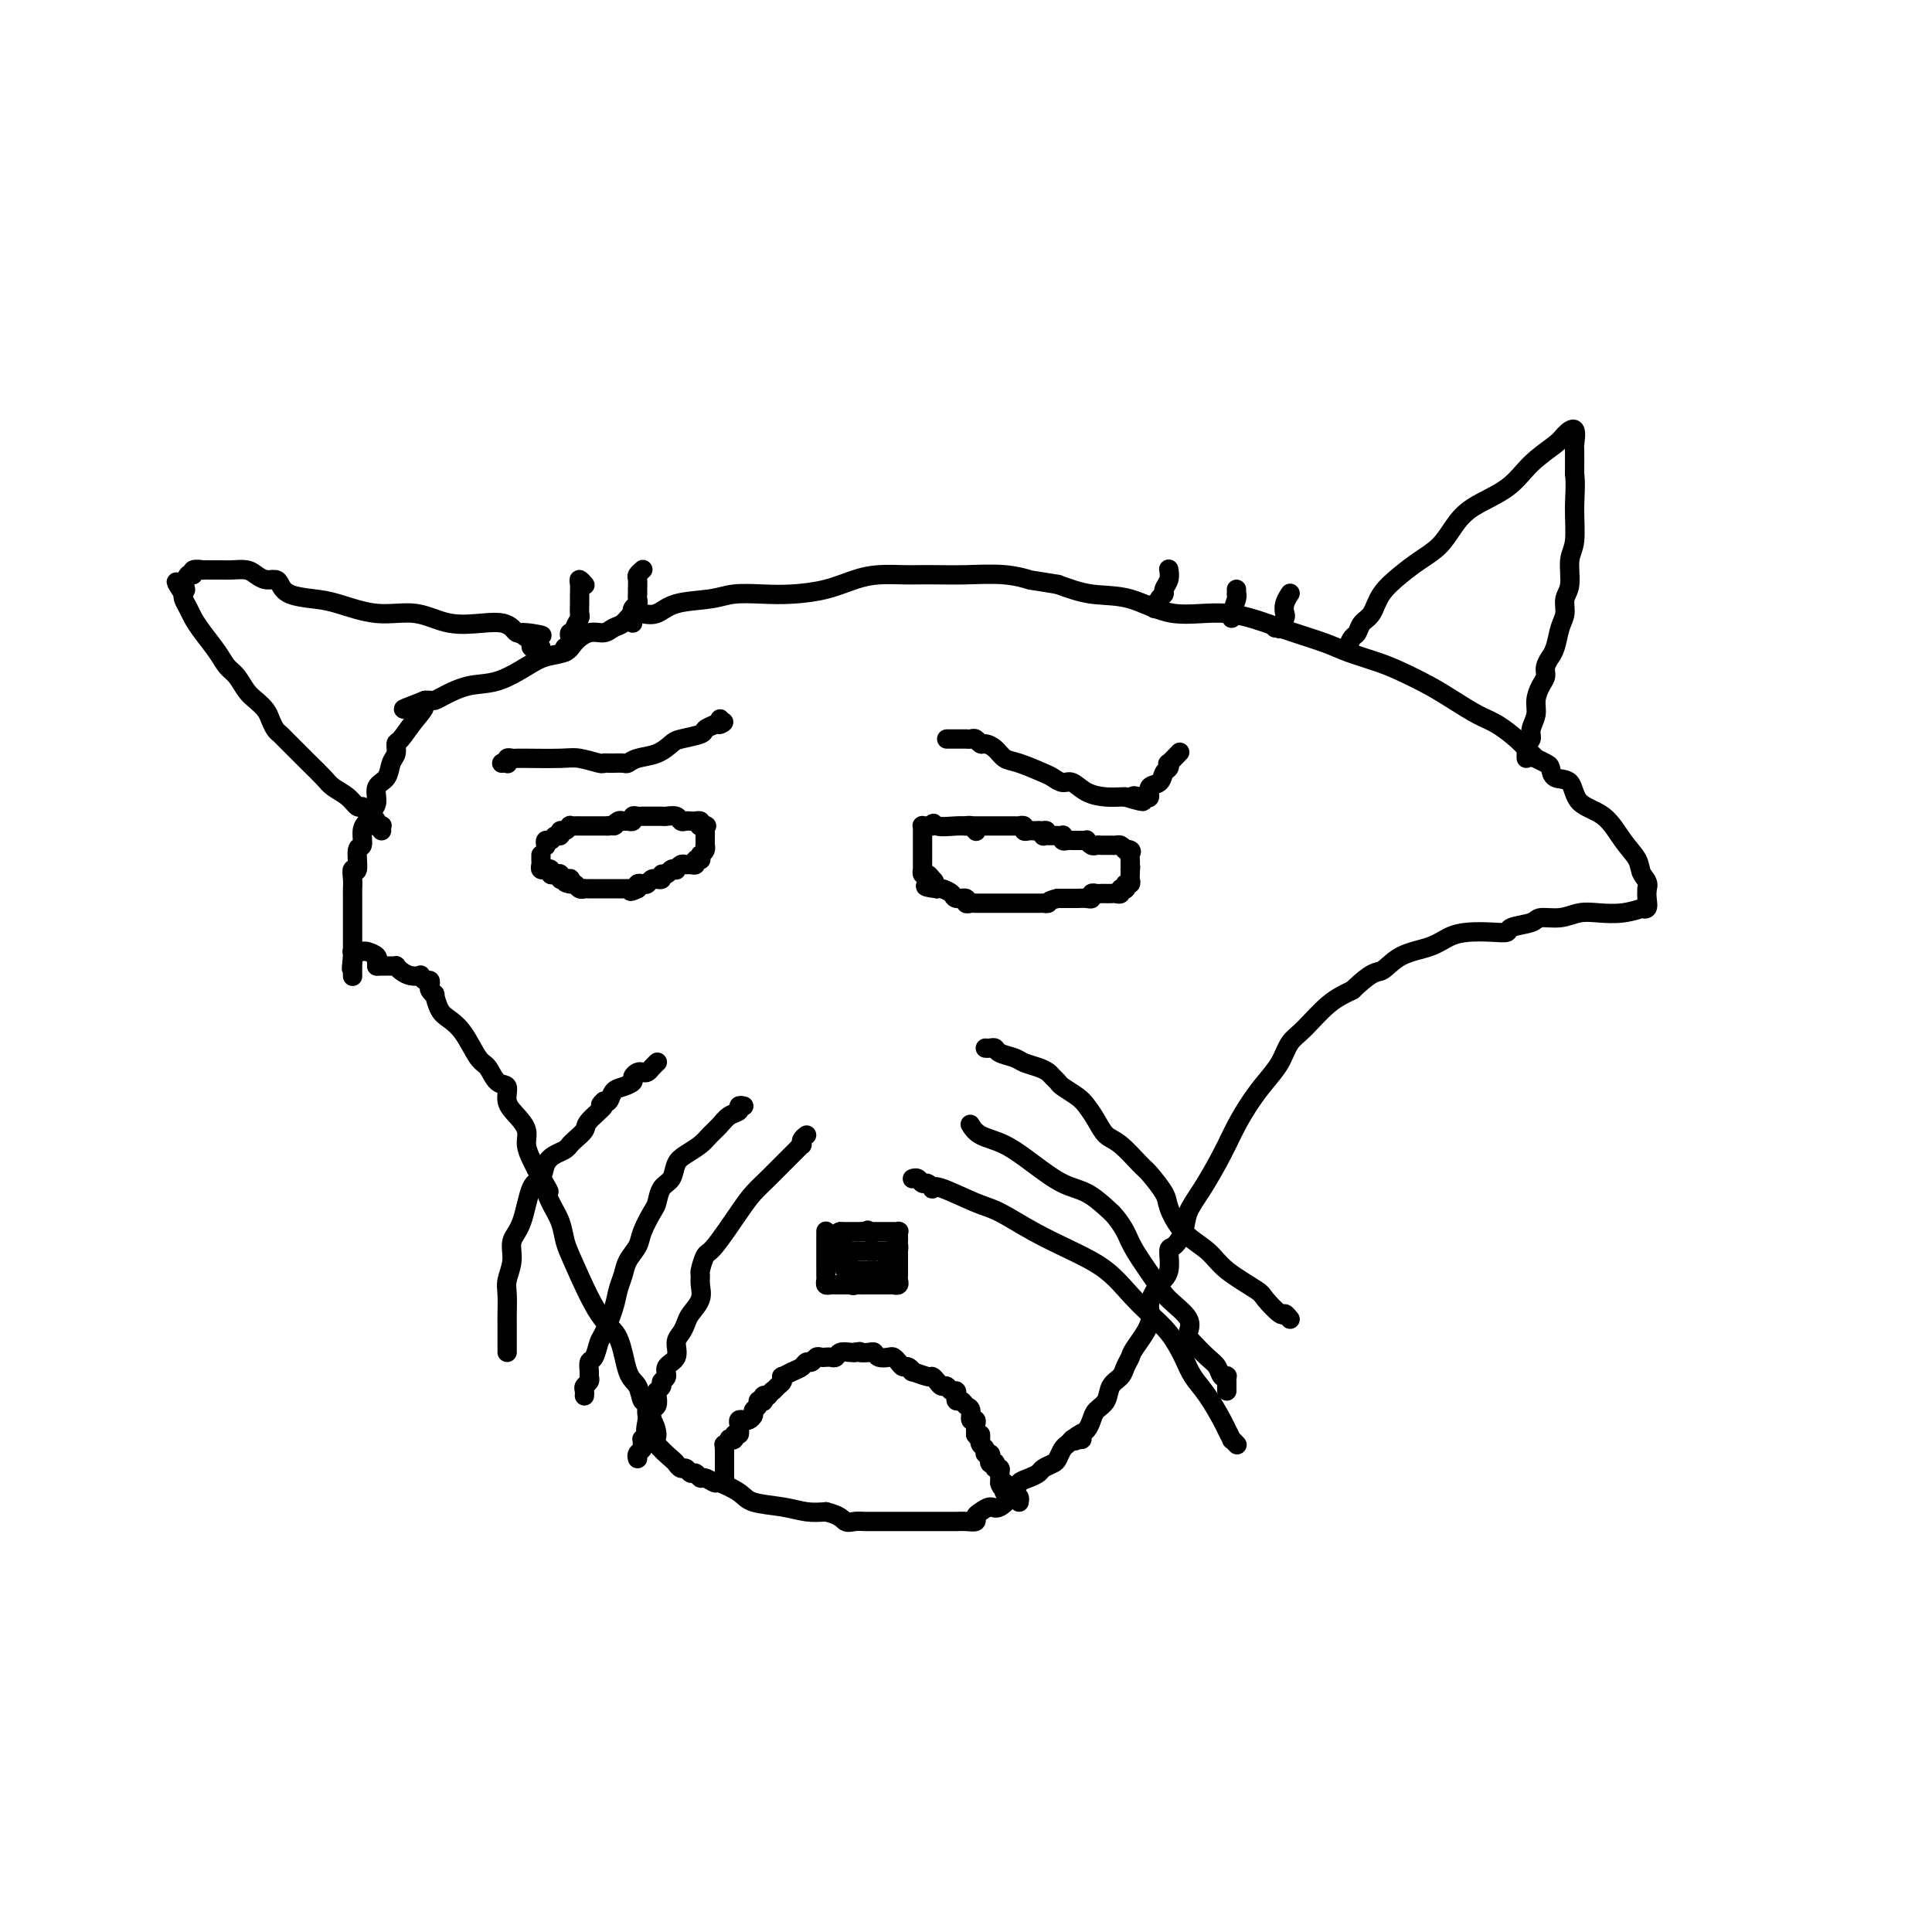 <svg viewBox='0 0 400 400' version='1.1' xmlns='http://www.w3.org/2000/svg' xmlns:xlink='http://www.w3.org/1999/xlink'><g fill='none' stroke='#000000' stroke-width='4' stroke-linecap='round' stroke-linejoin='round'><path d='M78,200c0.331,-0.000 0.663,-0.001 1,0c0.337,0.001 0.681,0.003 1,0c0.319,-0.003 0.613,-0.011 1,0c0.387,0.011 0.868,0.042 1,0c0.132,-0.042 -0.085,-0.156 0,0c0.085,0.156 0.470,0.582 1,1c0.530,0.418 1.203,0.829 2,1c0.797,0.171 1.716,0.101 2,0c0.284,-0.101 -0.069,-0.235 0,0c0.069,0.235 0.558,0.838 1,1c0.442,0.162 0.836,-0.117 1,0c0.164,0.117 0.099,0.630 0,1c-0.099,0.370 -0.232,0.599 0,1c0.232,0.401 0.827,0.976 1,1c0.173,0.024 -0.077,-0.501 0,0c0.077,0.501 0.482,2.030 1,3c0.518,0.970 1.149,1.381 2,2c0.851,0.619 1.921,1.445 3,3c1.079,1.555 2.169,3.837 3,5c0.831,1.163 1.405,1.206 2,2c0.595,0.794 1.211,2.337 2,3c0.789,0.663 1.752,0.445 2,1c0.248,0.555 -0.218,1.881 0,3c0.218,1.119 1.119,2.029 2,3c0.881,0.971 1.741,2.003 2,3c0.259,0.997 -0.084,1.961 0,3c0.084,1.039 0.595,2.154 1,3c0.405,0.846 0.702,1.423 1,2'/><path d='M111,242c3.980,6.808 2.429,4.327 2,4c-0.429,-0.327 0.264,1.498 1,3c0.736,1.502 1.513,2.680 2,4c0.487,1.320 0.682,2.780 1,4c0.318,1.220 0.757,2.198 2,5c1.243,2.802 3.288,7.428 5,10c1.712,2.572 3.089,3.091 4,5c0.911,1.909 1.354,5.207 2,7c0.646,1.793 1.493,2.081 2,3c0.507,0.919 0.674,2.468 1,3c0.326,0.532 0.810,0.048 1,0c0.190,-0.048 0.087,0.342 0,1c-0.087,0.658 -0.156,1.584 0,2c0.156,0.416 0.539,0.321 1,1c0.461,0.679 1.002,2.134 1,3c-0.002,0.866 -0.548,1.145 0,2c0.548,0.855 2.188,2.286 3,3c0.812,0.714 0.795,0.712 1,1c0.205,0.288 0.633,0.866 1,1c0.367,0.134 0.675,-0.175 1,0c0.325,0.175 0.669,0.836 1,1c0.331,0.164 0.649,-0.168 1,0c0.351,0.168 0.734,0.835 1,1c0.266,0.165 0.414,-0.173 1,0c0.586,0.173 1.612,0.858 2,1c0.388,0.142 0.140,-0.260 1,0c0.860,0.260 2.827,1.180 4,2c1.173,0.820 1.552,1.539 3,2c1.448,0.461 3.967,0.662 6,1c2.033,0.338 3.581,0.811 5,1c1.419,0.189 2.710,0.095 4,0'/><path d='M171,313c3.134,0.762 3.469,1.668 4,2c0.531,0.332 1.256,0.089 2,0c0.744,-0.089 1.505,-0.024 2,0c0.495,0.024 0.722,0.006 1,0c0.278,-0.006 0.606,-0.002 1,0c0.394,0.002 0.853,0.000 2,0c1.147,-0.000 2.984,-0.000 4,0c1.016,0.000 1.213,0.000 2,0c0.787,-0.000 2.164,-0.000 3,0c0.836,0.000 1.132,0.001 2,0c0.868,-0.001 2.309,-0.003 3,0c0.691,0.003 0.632,0.012 1,0c0.368,-0.012 1.163,-0.046 2,0c0.837,0.046 1.718,0.173 2,0c0.282,-0.173 -0.033,-0.644 0,-1c0.033,-0.356 0.414,-0.596 1,-1c0.586,-0.404 1.378,-0.973 2,-1c0.622,-0.027 1.074,0.487 2,0c0.926,-0.487 2.327,-1.976 3,-3c0.673,-1.024 0.618,-1.584 1,-2c0.382,-0.416 1.202,-0.688 2,-1c0.798,-0.312 1.576,-0.665 2,-1c0.424,-0.335 0.495,-0.653 1,-1c0.505,-0.347 1.445,-0.723 2,-1c0.555,-0.277 0.726,-0.456 1,-1c0.274,-0.544 0.651,-1.454 1,-2c0.349,-0.546 0.671,-0.727 1,-1c0.329,-0.273 0.664,-0.636 1,-1'/><path d='M222,298c3.647,-2.626 1.765,-0.692 1,0c-0.765,0.692 -0.412,0.141 0,0c0.412,-0.141 0.883,0.128 1,0c0.117,-0.128 -0.119,-0.652 0,-1c0.119,-0.348 0.594,-0.520 1,-1c0.406,-0.480 0.742,-1.269 1,-2c0.258,-0.731 0.436,-1.403 1,-2c0.564,-0.597 1.514,-1.119 2,-2c0.486,-0.881 0.509,-2.120 1,-3c0.491,-0.880 1.450,-1.400 2,-2c0.550,-0.600 0.692,-1.279 1,-2c0.308,-0.721 0.782,-1.485 1,-2c0.218,-0.515 0.182,-0.783 1,-2c0.818,-1.217 2.492,-3.384 3,-5c0.508,-1.616 -0.149,-2.679 0,-4c0.149,-1.321 1.105,-2.898 2,-4c0.895,-1.102 1.730,-1.729 2,-3c0.270,-1.271 -0.025,-3.187 0,-4c0.025,-0.813 0.369,-0.523 1,-1c0.631,-0.477 1.547,-1.722 2,-3c0.453,-1.278 0.442,-2.589 1,-4c0.558,-1.411 1.685,-2.922 3,-5c1.315,-2.078 2.817,-4.722 4,-7c1.183,-2.278 2.046,-4.189 3,-6c0.954,-1.811 2.000,-3.522 3,-5c1.000,-1.478 1.953,-2.724 3,-4c1.047,-1.276 2.187,-2.582 3,-4c0.813,-1.418 1.301,-2.947 2,-4c0.699,-1.053 1.611,-1.630 3,-3c1.389,-1.370 3.254,-3.534 5,-5c1.746,-1.466 3.373,-2.233 5,-3'/><path d='M280,205c4.448,-4.307 5.070,-3.574 6,-4c0.930,-0.426 2.170,-2.009 4,-3c1.830,-0.991 4.249,-1.389 6,-2c1.751,-0.611 2.833,-1.435 4,-2c1.167,-0.565 2.418,-0.872 4,-1c1.582,-0.128 3.496,-0.077 5,0c1.504,0.077 2.597,0.179 3,0c0.403,-0.179 0.116,-0.640 1,-1c0.884,-0.360 2.938,-0.618 4,-1c1.062,-0.382 1.133,-0.886 2,-1c0.867,-0.114 2.531,0.162 4,0c1.469,-0.162 2.743,-0.762 4,-1c1.257,-0.238 2.498,-0.115 4,0c1.502,0.115 3.264,0.221 5,0c1.736,-0.221 3.446,-0.769 4,-1c0.554,-0.231 -0.047,-0.144 0,0c0.047,0.144 0.744,0.347 1,0c0.256,-0.347 0.073,-1.242 0,-2c-0.073,-0.758 -0.037,-1.379 0,-2'/><path d='M341,184c0.571,-1.316 -0.502,-2.108 -1,-3c-0.498,-0.892 -0.422,-1.886 -1,-3c-0.578,-1.114 -1.812,-2.349 -3,-4c-1.188,-1.651 -2.332,-3.717 -4,-5c-1.668,-1.283 -3.860,-1.782 -5,-3c-1.140,-1.218 -1.227,-3.153 -2,-4c-0.773,-0.847 -2.231,-0.604 -3,-1c-0.769,-0.396 -0.850,-1.430 -1,-2c-0.150,-0.570 -0.368,-0.677 -1,-1c-0.632,-0.323 -1.676,-0.862 -2,-1c-0.324,-0.138 0.073,0.125 0,0c-0.073,-0.125 -0.615,-0.637 -1,-1c-0.385,-0.363 -0.612,-0.575 -1,-1c-0.388,-0.425 -0.937,-1.061 -2,-2c-1.063,-0.939 -2.640,-2.181 -4,-3c-1.360,-0.819 -2.504,-1.217 -4,-2c-1.496,-0.783 -3.345,-1.953 -5,-3c-1.655,-1.047 -3.117,-1.971 -5,-3c-1.883,-1.029 -4.186,-2.165 -6,-3c-1.814,-0.835 -3.138,-1.371 -5,-2c-1.862,-0.629 -4.263,-1.353 -6,-2c-1.737,-0.647 -2.811,-1.217 -5,-2c-2.189,-0.783 -5.493,-1.777 -9,-3c-3.507,-1.223 -7.216,-2.673 -11,-3c-3.784,-0.327 -7.643,0.469 -11,0c-3.357,-0.469 -6.211,-2.203 -9,-3c-2.789,-0.797 -5.511,-0.656 -8,-1c-2.489,-0.344 -4.744,-1.172 -7,-2'/><path d='M219,121c-6.578,-1.094 -5.523,-0.829 -6,-1c-0.477,-0.171 -2.485,-0.778 -5,-1c-2.515,-0.222 -5.536,-0.060 -8,0c-2.464,0.060 -4.369,0.018 -6,0c-1.631,-0.018 -2.986,-0.012 -4,0c-1.014,0.012 -1.687,0.031 -3,0c-1.313,-0.031 -3.266,-0.113 -5,0c-1.734,0.113 -3.251,0.422 -5,1c-1.749,0.578 -3.731,1.426 -6,2c-2.269,0.574 -4.823,0.874 -7,1c-2.177,0.126 -3.975,0.080 -6,0c-2.025,-0.080 -4.275,-0.193 -6,0c-1.725,0.193 -2.923,0.691 -5,1c-2.077,0.309 -5.032,0.429 -7,1c-1.968,0.571 -2.950,1.591 -4,2c-1.050,0.409 -2.167,0.205 -3,0c-0.833,-0.205 -1.380,-0.410 -2,0c-0.620,0.410 -1.311,1.436 -2,2c-0.689,0.564 -1.376,0.666 -2,1c-0.624,0.334 -1.185,0.901 -2,1c-0.815,0.099 -1.885,-0.270 -3,0c-1.115,0.270 -2.274,1.179 -3,2c-0.726,0.821 -1.018,1.553 -2,2c-0.982,0.447 -2.655,0.610 -4,1c-1.345,0.390 -2.363,1.008 -4,2c-1.637,0.992 -3.892,2.357 -6,3c-2.108,0.643 -4.071,0.565 -6,1c-1.929,0.435 -3.826,1.385 -5,2c-1.174,0.615 -1.624,0.896 -2,1c-0.376,0.104 -0.679,0.030 -1,0c-0.321,-0.030 -0.661,-0.015 -1,0'/><path d='M88,145c-8.254,3.201 -2.890,1.204 -1,1c1.890,-0.204 0.307,1.386 -1,3c-1.307,1.614 -2.338,3.251 -3,4c-0.662,0.749 -0.956,0.608 -1,1c-0.044,0.392 0.161,1.316 0,2c-0.161,0.684 -0.687,1.128 -1,2c-0.313,0.872 -0.412,2.173 -1,3c-0.588,0.827 -1.664,1.179 -2,2c-0.336,0.821 0.069,2.112 0,3c-0.069,0.888 -0.611,1.372 -1,2c-0.389,0.628 -0.625,1.399 -1,2c-0.375,0.601 -0.889,1.031 -1,2c-0.111,0.969 0.180,2.475 0,3c-0.180,0.525 -0.833,0.067 -1,1c-0.167,0.933 0.151,3.257 0,4c-0.151,0.743 -0.773,-0.093 -1,0c-0.227,0.093 -0.061,1.117 0,2c0.061,0.883 0.016,1.627 0,2c-0.016,0.373 -0.004,0.376 0,1c0.004,0.624 0.001,1.869 0,3c-0.001,1.131 -0.000,2.148 0,3c0.000,0.852 0.000,1.539 0,2c-0.000,0.461 -0.000,0.697 0,1c0.000,0.303 0.000,0.672 0,1c-0.000,0.328 -0.000,0.614 0,1c0.000,0.386 0.000,0.873 0,1c-0.000,0.127 -0.000,-0.107 0,0c0.000,0.107 0.000,0.553 0,1'/><path d='M73,198c-0.464,4.530 -0.124,1.855 0,1c0.124,-0.855 0.033,0.111 0,1c-0.033,0.889 -0.009,1.701 0,2c0.009,0.299 0.003,0.085 0,0c-0.003,-0.085 -0.001,-0.043 0,0'/><path d='M79,172c-0.030,-0.424 -0.060,-0.849 0,-1c0.060,-0.151 0.209,-0.030 0,0c-0.209,0.030 -0.777,-0.033 -1,0c-0.223,0.033 -0.101,0.162 0,0c0.101,-0.162 0.182,-0.616 0,-1c-0.182,-0.384 -0.628,-0.697 -1,-1c-0.372,-0.303 -0.670,-0.595 -1,-1c-0.330,-0.405 -0.692,-0.923 -1,-1c-0.308,-0.077 -0.560,0.286 -1,0c-0.440,-0.286 -1.066,-1.221 -2,-2c-0.934,-0.779 -2.176,-1.403 -3,-2c-0.824,-0.597 -1.229,-1.168 -2,-2c-0.771,-0.832 -1.908,-1.924 -3,-3c-1.092,-1.076 -2.138,-2.137 -3,-3c-0.862,-0.863 -1.540,-1.530 -2,-2c-0.460,-0.470 -0.704,-0.745 -1,-1c-0.296,-0.255 -0.646,-0.490 -1,-1c-0.354,-0.510 -0.714,-1.295 -1,-2c-0.286,-0.705 -0.500,-1.329 -1,-2c-0.500,-0.671 -1.288,-1.389 -2,-2c-0.712,-0.611 -1.349,-1.115 -2,-2c-0.651,-0.885 -1.316,-2.152 -2,-3c-0.684,-0.848 -1.387,-1.277 -2,-2c-0.613,-0.723 -1.135,-1.741 -2,-3c-0.865,-1.259 -2.074,-2.758 -3,-4c-0.926,-1.242 -1.569,-2.228 -2,-3c-0.431,-0.772 -0.652,-1.331 -1,-2c-0.348,-0.669 -0.825,-1.449 -1,-2c-0.175,-0.551 -0.050,-0.872 0,-1c0.050,-0.128 0.025,-0.064 0,0'/><path d='M38,123c-2.942,-4.488 -0.798,-1.709 0,-1c0.798,0.709 0.250,-0.651 0,-1c-0.250,-0.349 -0.203,0.313 0,0c0.203,-0.313 0.560,-1.600 1,-2c0.440,-0.400 0.961,0.089 1,0c0.039,-0.089 -0.404,-0.756 0,-1c0.404,-0.244 1.654,-0.065 2,0c0.346,0.065 -0.213,0.017 0,0c0.213,-0.017 1.198,-0.002 2,0c0.802,0.002 1.422,-0.010 2,0c0.578,0.010 1.114,0.041 2,0c0.886,-0.041 2.121,-0.152 3,0c0.879,0.152 1.402,0.569 2,1c0.598,0.431 1.272,0.875 2,1c0.728,0.125 1.510,-0.070 2,0c0.490,0.070 0.687,0.405 1,1c0.313,0.595 0.742,1.450 2,2c1.258,0.550 3.345,0.796 5,1c1.655,0.204 2.879,0.366 5,1c2.121,0.634 5.138,1.738 8,2c2.862,0.262 5.569,-0.319 8,0c2.431,0.319 4.588,1.539 7,2c2.412,0.461 5.080,0.162 7,0c1.920,-0.162 3.092,-0.188 4,0c0.908,0.188 1.552,0.589 2,1c0.448,0.411 0.699,0.832 1,1c0.301,0.168 0.650,0.084 1,0'/><path d='M108,131c7.669,1.189 2.842,0.161 1,0c-1.842,-0.161 -0.700,0.545 0,1c0.700,0.455 0.958,0.658 1,1c0.042,0.342 -0.133,0.824 0,1c0.133,0.176 0.574,0.047 1,0c0.426,-0.047 0.836,-0.014 1,0c0.164,0.014 0.082,0.007 0,0'/><path d='M279,134c0.326,-0.783 0.652,-1.566 1,-2c0.348,-0.434 0.718,-0.517 1,-1c0.282,-0.483 0.476,-1.364 1,-2c0.524,-0.636 1.379,-1.026 2,-2c0.621,-0.974 1.009,-2.532 2,-4c0.991,-1.468 2.586,-2.847 4,-4c1.414,-1.153 2.646,-2.082 4,-3c1.354,-0.918 2.828,-1.827 4,-3c1.172,-1.173 2.040,-2.611 3,-4c0.960,-1.389 2.010,-2.728 4,-4c1.990,-1.272 4.919,-2.477 7,-4c2.081,-1.523 3.314,-3.363 5,-5c1.686,-1.637 3.825,-3.069 5,-4c1.175,-0.931 1.387,-1.360 2,-2c0.613,-0.640 1.628,-1.491 2,-1c0.372,0.491 0.100,2.325 0,3c-0.100,0.675 -0.029,0.193 0,1c0.029,0.807 0.014,2.904 0,5'/><path d='M326,98c0.292,2.444 0.022,4.555 0,7c-0.022,2.445 0.205,5.225 0,7c-0.205,1.775 -0.843,2.546 -1,4c-0.157,1.454 0.165,3.590 0,5c-0.165,1.410 -0.819,2.095 -1,3c-0.181,0.905 0.110,2.031 0,3c-0.110,0.969 -0.622,1.782 -1,3c-0.378,1.218 -0.622,2.840 -1,4c-0.378,1.160 -0.888,1.857 -1,2c-0.112,0.143 0.176,-0.268 0,0c-0.176,0.268 -0.817,1.215 -1,2c-0.183,0.785 0.090,1.407 0,2c-0.090,0.593 -0.545,1.157 -1,2c-0.455,0.843 -0.910,1.966 -1,3c-0.090,1.034 0.186,1.979 0,3c-0.186,1.021 -0.835,2.119 -1,3c-0.165,0.881 0.152,1.546 0,2c-0.152,0.454 -0.773,0.696 -1,1c-0.227,0.304 -0.061,0.669 0,1c0.061,0.331 0.016,0.628 0,1c-0.016,0.372 -0.005,0.821 0,1c0.005,0.179 0.002,0.090 0,0'/><path d='M136,220c0.090,-0.083 0.179,-0.167 0,0c-0.179,0.167 -0.627,0.584 -1,1c-0.373,0.416 -0.673,0.832 -1,1c-0.327,0.168 -0.682,0.087 -1,0c-0.318,-0.087 -0.600,-0.179 -1,0c-0.400,0.179 -0.919,0.630 -1,1c-0.081,0.370 0.276,0.659 0,1c-0.276,0.341 -1.184,0.732 -2,1c-0.816,0.268 -1.538,0.412 -2,1c-0.462,0.588 -0.663,1.620 -1,2c-0.337,0.380 -0.811,0.109 -1,0c-0.189,-0.109 -0.095,-0.054 0,0'/><path d='M125,228c-1.528,1.307 0.151,0.574 0,1c-0.151,0.426 -2.132,2.009 -3,3c-0.868,0.991 -0.624,1.389 -1,2c-0.376,0.611 -1.371,1.435 -2,2c-0.629,0.565 -0.892,0.872 -1,1c-0.108,0.128 -0.060,0.077 0,0c0.060,-0.077 0.133,-0.182 0,0c-0.133,0.182 -0.473,0.649 -1,1c-0.527,0.351 -1.243,0.587 -2,1c-0.757,0.413 -1.556,1.005 -2,2c-0.444,0.995 -0.535,2.394 -1,3c-0.465,0.606 -1.305,0.420 -2,2c-0.695,1.580 -1.244,4.925 -2,7c-0.756,2.075 -1.719,2.881 -2,4c-0.281,1.119 0.121,2.550 0,4c-0.121,1.450 -0.764,2.917 -1,4c-0.236,1.083 -0.063,1.782 0,3c0.063,1.218 0.017,2.956 0,4c-0.017,1.044 -0.005,1.393 0,2c0.005,0.607 0.001,1.473 0,2c-0.001,0.527 -0.000,0.716 0,1c0.000,0.284 0.000,0.664 0,1c-0.000,0.336 -0.000,0.629 0,1c0.000,0.371 0.000,0.820 0,1c-0.000,0.180 -0.000,0.090 0,0'/><path d='M154,229c-0.471,-0.096 -0.941,-0.191 -1,0c-0.059,0.191 0.295,0.670 0,1c-0.295,0.330 -1.237,0.511 -2,1c-0.763,0.489 -1.346,1.285 -2,2c-0.654,0.715 -1.379,1.350 -2,2c-0.621,0.650 -1.140,1.314 -2,2c-0.860,0.686 -2.062,1.395 -3,2c-0.938,0.605 -1.612,1.105 -2,2c-0.388,0.895 -0.489,2.186 -1,3c-0.511,0.814 -1.431,1.151 -2,2c-0.569,0.849 -0.786,2.208 -1,3c-0.214,0.792 -0.424,1.016 -1,2c-0.576,0.984 -1.516,2.727 -2,4c-0.484,1.273 -0.510,2.075 -1,3c-0.490,0.925 -1.445,1.975 -2,3c-0.555,1.025 -0.712,2.027 -1,3c-0.288,0.973 -0.707,1.918 -1,3c-0.293,1.082 -0.461,2.302 -1,4c-0.539,1.698 -1.451,3.873 -2,5c-0.549,1.127 -0.736,1.205 -1,2c-0.264,0.795 -0.606,2.307 -1,3c-0.394,0.693 -0.841,0.567 -1,1c-0.159,0.433 -0.028,1.425 0,2c0.028,0.575 -0.045,0.732 0,1c0.045,0.268 0.208,0.646 0,1c-0.208,0.354 -0.788,0.682 -1,1c-0.212,0.318 -0.057,0.624 0,1c0.057,0.376 0.016,0.822 0,1c-0.016,0.178 -0.008,0.089 0,0'/><path d='M167,235c-0.419,0.305 -0.837,0.611 -1,1c-0.163,0.389 -0.069,0.862 0,1c0.069,0.138 0.115,-0.059 0,0c-0.115,0.059 -0.390,0.375 -1,1c-0.610,0.625 -1.553,1.559 -2,2c-0.447,0.441 -0.396,0.388 -1,1c-0.604,0.612 -1.863,1.888 -3,3c-1.137,1.112 -2.151,2.060 -3,3c-0.849,0.940 -1.534,1.872 -3,4c-1.466,2.128 -3.714,5.451 -5,7c-1.286,1.549 -1.611,1.324 -2,2c-0.389,0.676 -0.843,2.254 -1,3c-0.157,0.746 -0.017,0.661 0,1c0.017,0.339 -0.089,1.102 0,2c0.089,0.898 0.373,1.930 0,3c-0.373,1.070 -1.404,2.177 -2,3c-0.596,0.823 -0.756,1.361 -1,2c-0.244,0.639 -0.572,1.379 -1,2c-0.428,0.621 -0.956,1.122 -1,2c-0.044,0.878 0.396,2.133 0,3c-0.396,0.867 -1.626,1.346 -2,2c-0.374,0.654 0.110,1.484 0,2c-0.110,0.516 -0.813,0.720 -1,1c-0.187,0.280 0.142,0.637 0,1c-0.142,0.363 -0.756,0.732 -1,1c-0.244,0.268 -0.118,0.437 0,1c0.118,0.563 0.227,1.522 0,2c-0.227,0.478 -0.792,0.475 -1,1c-0.208,0.525 -0.059,1.579 0,2c0.059,0.421 0.030,0.211 0,0'/><path d='M135,294c-1.929,5.227 -1.253,1.296 -1,0c0.253,-1.296 0.082,0.044 0,1c-0.082,0.956 -0.075,1.527 0,2c0.075,0.473 0.217,0.848 0,1c-0.217,0.152 -0.794,0.082 -1,0c-0.206,-0.082 -0.041,-0.176 0,0c0.041,0.176 -0.041,0.622 0,1c0.041,0.378 0.207,0.689 0,1c-0.207,0.311 -0.786,0.622 -1,1c-0.214,0.378 -0.061,0.822 0,1c0.061,0.178 0.031,0.089 0,0'/><path d='M204,217c0.318,0.024 0.636,0.048 1,0c0.364,-0.048 0.772,-0.168 1,0c0.228,0.168 0.274,0.622 1,1c0.726,0.378 2.131,0.679 3,1c0.869,0.321 1.203,0.664 2,1c0.797,0.336 2.057,0.667 3,1c0.943,0.333 1.569,0.670 2,1c0.431,0.330 0.668,0.654 1,1c0.332,0.346 0.761,0.714 1,1c0.239,0.286 0.290,0.490 1,1c0.710,0.510 2.079,1.328 3,2c0.921,0.672 1.395,1.199 2,2c0.605,0.801 1.340,1.875 2,3c0.660,1.125 1.245,2.301 2,3c0.755,0.699 1.679,0.923 3,2c1.321,1.077 3.041,3.008 4,4c0.959,0.992 1.159,1.045 2,2c0.841,0.955 2.322,2.814 3,4c0.678,1.186 0.553,1.701 1,3c0.447,1.299 1.466,3.382 3,5c1.534,1.618 3.585,2.771 5,4c1.415,1.229 2.196,2.535 4,4c1.804,1.465 4.631,3.090 6,4c1.369,0.910 1.281,1.106 2,2c0.719,0.894 2.244,2.487 3,3c0.756,0.513 0.742,-0.054 1,0c0.258,0.054 0.788,0.730 1,1c0.212,0.270 0.106,0.135 0,0'/><path d='M201,233c-0.113,-0.190 -0.226,-0.381 0,0c0.226,0.381 0.790,1.333 2,2c1.210,0.667 3.066,1.050 5,2c1.934,0.950 3.946,2.466 6,4c2.054,1.534 4.150,3.085 6,4c1.850,0.915 3.452,1.194 5,2c1.548,0.806 3.041,2.141 4,3c0.959,0.859 1.385,1.243 2,2c0.615,0.757 1.420,1.886 2,3c0.580,1.114 0.936,2.214 2,4c1.064,1.786 2.836,4.259 4,6c1.164,1.741 1.719,2.749 3,4c1.281,1.251 3.289,2.743 4,4c0.711,1.257 0.127,2.278 0,3c-0.127,0.722 0.204,1.146 1,2c0.796,0.854 2.055,2.137 3,3c0.945,0.863 1.574,1.306 2,2c0.426,0.694 0.650,1.639 1,2c0.350,0.361 0.826,0.139 1,0c0.174,-0.139 0.047,-0.195 0,0c-0.047,0.195 -0.013,0.640 0,1c0.013,0.360 0.003,0.635 0,1c-0.003,0.365 -0.001,0.818 0,1c0.001,0.182 0.000,0.091 0,0'/><path d='M189,244c-0.089,0.032 -0.178,0.065 0,0c0.178,-0.065 0.622,-0.227 1,0c0.378,0.227 0.691,0.843 1,1c0.309,0.157 0.613,-0.144 1,0c0.387,0.144 0.856,0.733 1,1c0.144,0.267 -0.036,0.213 0,0c0.036,-0.213 0.289,-0.585 2,0c1.711,0.585 4.879,2.125 7,3c2.121,0.875 3.193,1.083 5,2c1.807,0.917 4.349,2.541 7,4c2.651,1.459 5.413,2.752 8,4c2.587,1.248 5.001,2.451 7,4c1.999,1.549 3.585,3.443 5,5c1.415,1.557 2.661,2.778 4,4c1.339,1.222 2.772,2.446 4,4c1.228,1.554 2.251,3.437 3,5c0.749,1.563 1.224,2.805 2,4c0.776,1.195 1.853,2.344 3,4c1.147,1.656 2.364,3.821 3,5c0.636,1.179 0.693,1.374 1,2c0.307,0.626 0.866,1.683 1,2c0.134,0.317 -0.156,-0.107 0,0c0.156,0.107 0.759,0.745 1,1c0.241,0.255 0.121,0.128 0,0'/><path d='M171,255c0.000,-0.089 0.000,-0.179 0,0c-0.000,0.179 -0.000,0.626 0,1c0.000,0.374 0.000,0.676 0,1c-0.000,0.324 -0.000,0.669 0,1c0.000,0.331 0.000,0.648 0,1c-0.000,0.352 -0.000,0.738 0,1c0.000,0.262 0.000,0.399 0,1c-0.000,0.601 -0.001,1.668 0,2c0.001,0.332 0.003,-0.069 0,0c-0.003,0.069 -0.012,0.607 0,1c0.012,0.393 0.045,0.641 0,1c-0.045,0.359 -0.167,0.828 0,1c0.167,0.172 0.623,0.046 1,0c0.377,-0.046 0.676,-0.012 1,0c0.324,0.012 0.675,0.003 1,0c0.325,-0.003 0.626,-0.001 1,0c0.374,0.001 0.821,0.000 1,0c0.179,-0.000 0.089,-0.000 0,0'/><path d='M176,266c0.951,0.309 0.828,0.083 1,0c0.172,-0.083 0.638,-0.022 1,0c0.362,0.022 0.621,0.006 1,0c0.379,-0.006 0.879,-0.002 1,0c0.121,0.002 -0.135,0.000 0,0c0.135,-0.000 0.662,-0.000 1,0c0.338,0.000 0.487,0.001 1,0c0.513,-0.001 1.391,-0.003 2,0c0.609,0.003 0.948,0.012 1,0c0.052,-0.012 -0.182,-0.046 0,0c0.182,0.046 0.781,0.172 1,0c0.219,-0.172 0.059,-0.641 0,-1c-0.059,-0.359 -0.016,-0.607 0,-1c0.016,-0.393 0.004,-0.931 0,-1c-0.004,-0.069 -0.001,0.332 0,0c0.001,-0.332 0.000,-1.397 0,-2c-0.000,-0.603 -0.000,-0.744 0,-1c0.000,-0.256 0.000,-0.628 0,-1'/><path d='M186,259c0.155,-1.261 0.043,-0.912 0,-1c-0.043,-0.088 -0.015,-0.612 0,-1c0.015,-0.388 0.019,-0.640 0,-1c-0.019,-0.360 -0.061,-0.829 0,-1c0.061,-0.171 0.224,-0.046 0,0c-0.224,0.046 -0.833,0.012 -1,0c-0.167,-0.012 0.110,-0.003 0,0c-0.110,0.003 -0.607,0.001 -1,0c-0.393,-0.001 -0.683,-0.000 -1,0c-0.317,0.000 -0.662,0.000 -1,0c-0.338,-0.000 -0.668,-0.000 -1,0c-0.332,0.000 -0.666,0.000 -1,0'/><path d='M180,255c-0.881,-0.619 -0.082,-0.166 0,0c0.082,0.166 -0.552,0.044 -1,0c-0.448,-0.044 -0.711,-0.012 -1,0c-0.289,0.012 -0.603,0.003 -1,0c-0.397,-0.003 -0.877,-0.001 -1,0c-0.123,0.001 0.111,0.000 0,0c-0.111,-0.000 -0.568,-0.000 -1,0c-0.432,0.000 -0.838,0.000 -1,0c-0.162,-0.000 -0.081,-0.000 0,0'/><path d='M174,255c-0.929,0.179 -0.250,0.625 0,1c0.250,0.375 0.071,0.678 0,1c-0.071,0.322 -0.033,0.663 0,1c0.033,0.337 0.060,0.668 0,1c-0.060,0.332 -0.208,0.663 0,1c0.208,0.337 0.773,0.679 1,1c0.227,0.321 0.116,0.622 0,1c-0.116,0.378 -0.238,0.833 0,1c0.238,0.167 0.837,0.045 1,0c0.163,-0.045 -0.110,-0.012 0,0c0.110,0.012 0.603,0.003 1,0c0.397,-0.003 0.698,-0.001 1,0c0.302,0.001 0.607,0.000 1,0c0.393,-0.000 0.875,-0.000 1,0c0.125,0.000 -0.107,0.000 0,0c0.107,-0.000 0.554,-0.000 1,0'/><path d='M181,263c1.110,0.308 0.886,0.080 1,0c0.114,-0.080 0.566,-0.010 1,0c0.434,0.010 0.848,-0.038 1,0c0.152,0.038 0.040,0.164 0,0c-0.040,-0.164 -0.010,-0.618 0,-1c0.010,-0.382 -0.000,-0.691 0,-1c0.000,-0.309 0.011,-0.619 0,-1c-0.011,-0.381 -0.045,-0.834 0,-1c0.045,-0.166 0.170,-0.044 0,0c-0.170,0.044 -0.633,0.012 -1,0c-0.367,-0.012 -0.637,-0.003 -1,0c-0.363,0.003 -0.818,0.001 -1,0c-0.182,-0.001 -0.091,-0.000 0,0'/><path d='M181,259c-0.703,-0.619 -0.962,-0.166 -1,0c-0.038,0.166 0.144,0.045 0,0c-0.144,-0.045 -0.613,-0.013 -1,0c-0.387,0.013 -0.691,0.007 -1,0c-0.309,-0.007 -0.621,-0.016 -1,0c-0.379,0.016 -0.823,0.057 -1,0c-0.177,-0.057 -0.086,-0.211 0,0c0.086,0.211 0.167,0.789 0,1c-0.167,0.211 -0.584,0.057 -1,0c-0.416,-0.057 -0.833,-0.016 -1,0c-0.167,0.016 -0.083,0.008 0,0'/><path d='M150,307c0.000,0.089 0.000,0.177 0,0c0.000,-0.177 0.000,-0.621 0,-1c0.000,-0.379 0.000,-0.693 0,-1c0.000,-0.307 0.000,-0.607 0,-1c-0.000,-0.393 0.000,-0.879 0,-1c0.000,-0.121 0.000,0.122 0,0c0.000,-0.122 0.000,-0.610 0,-1c0.000,-0.390 0.000,-0.683 0,-1c0.000,-0.317 0.000,-0.659 0,-1'/><path d='M150,300c-0.065,-1.250 -0.229,-0.875 0,-1c0.229,-0.125 0.850,-0.750 1,-1c0.150,-0.250 -0.170,-0.123 0,0c0.170,0.123 0.830,0.244 1,0c0.170,-0.244 -0.150,-0.853 0,-1c0.150,-0.147 0.772,0.167 1,0c0.228,-0.167 0.064,-0.816 0,-1c-0.064,-0.184 -0.029,0.095 0,0c0.029,-0.095 0.050,-0.564 0,-1c-0.050,-0.436 -0.172,-0.838 0,-1c0.172,-0.162 0.639,-0.085 1,0c0.361,0.085 0.618,0.177 1,0c0.382,-0.177 0.891,-0.622 1,-1c0.109,-0.378 -0.181,-0.689 0,-1c0.181,-0.311 0.832,-0.623 1,-1c0.168,-0.377 -0.148,-0.819 0,-1c0.148,-0.181 0.761,-0.100 1,0c0.239,0.100 0.103,0.219 0,0c-0.103,-0.219 -0.172,-0.777 0,-1c0.172,-0.223 0.586,-0.112 1,0'/><path d='M159,289c1.574,-1.879 1.009,-1.077 1,-1c-0.009,0.077 0.539,-0.571 1,-1c0.461,-0.429 0.834,-0.639 1,-1c0.166,-0.361 0.124,-0.871 0,-1c-0.124,-0.129 -0.332,0.124 0,0c0.332,-0.124 1.202,-0.626 2,-1c0.798,-0.374 1.523,-0.622 2,-1c0.477,-0.378 0.706,-0.886 1,-1c0.294,-0.114 0.652,0.166 1,0c0.348,-0.166 0.685,-0.777 1,-1c0.315,-0.223 0.610,-0.059 1,0c0.390,0.059 0.877,0.012 1,0c0.123,-0.012 -0.118,0.011 0,0c0.118,-0.011 0.595,-0.055 1,0c0.405,0.055 0.737,0.211 1,0c0.263,-0.211 0.455,-0.788 1,-1c0.545,-0.212 1.441,-0.061 2,0c0.559,0.061 0.779,0.030 1,0'/><path d='M177,280c1.666,-0.314 0.831,-0.098 1,0c0.169,0.098 1.341,0.078 2,0c0.659,-0.078 0.807,-0.214 1,0c0.193,0.214 0.433,0.779 1,1c0.567,0.221 1.461,0.096 2,0c0.539,-0.096 0.723,-0.165 1,0c0.277,0.165 0.646,0.565 1,1c0.354,0.435 0.694,0.905 1,1c0.306,0.095 0.579,-0.186 1,0c0.421,0.186 0.992,0.837 1,1c0.008,0.163 -0.545,-0.162 0,0c0.545,0.162 2.187,0.813 3,1c0.813,0.187 0.795,-0.089 1,0c0.205,0.089 0.633,0.545 1,1c0.367,0.455 0.673,0.911 1,1c0.327,0.089 0.676,-0.187 1,0c0.324,0.187 0.622,0.839 1,1c0.378,0.161 0.836,-0.168 1,0c0.164,0.168 0.032,0.833 0,1c-0.032,0.167 0.034,-0.164 0,0c-0.034,0.164 -0.168,0.822 0,1c0.168,0.178 0.637,-0.125 1,0c0.363,0.125 0.619,0.677 1,1c0.381,0.323 0.887,0.415 1,1c0.113,0.585 -0.166,1.662 0,2c0.166,0.338 0.776,-0.064 1,0c0.224,0.064 0.060,0.594 0,1c-0.060,0.406 -0.017,0.687 0,1c0.017,0.313 0.009,0.656 0,1'/><path d='M202,297c0.847,1.328 0.963,0.148 1,0c0.037,-0.148 -0.005,0.735 0,1c0.005,0.265 0.058,-0.087 0,0c-0.058,0.087 -0.225,0.615 0,1c0.225,0.385 0.844,0.629 1,1c0.156,0.371 -0.151,0.870 0,1c0.151,0.130 0.759,-0.110 1,0c0.241,0.110 0.116,0.569 0,1c-0.116,0.431 -0.224,0.833 0,1c0.224,0.167 0.778,0.100 1,0c0.222,-0.100 0.112,-0.234 0,0c-0.112,0.234 -0.226,0.836 0,1c0.226,0.164 0.793,-0.111 1,0c0.207,0.111 0.056,0.607 0,1c-0.056,0.393 -0.016,0.684 0,1c0.016,0.316 0.008,0.658 0,1'/><path d='M207,307c0.714,1.559 -0.001,0.455 0,0c0.001,-0.455 0.717,-0.262 1,0c0.283,0.262 0.131,0.592 0,1c-0.131,0.408 -0.242,0.893 0,1c0.242,0.107 0.835,-0.164 1,0c0.165,0.164 -0.100,0.762 0,1c0.100,0.238 0.563,0.115 1,0c0.437,-0.115 0.848,-0.223 1,0c0.152,0.223 0.043,0.778 0,1c-0.043,0.222 -0.022,0.111 0,0'/><path d='M104,158c-0.111,0.008 -0.223,0.016 0,0c0.223,-0.016 0.780,-0.057 1,0c0.220,0.057 0.102,0.211 0,0c-0.102,-0.211 -0.187,-0.789 0,-1c0.187,-0.211 0.648,-0.056 1,0c0.352,0.056 0.595,0.014 1,0c0.405,-0.014 0.970,0.000 1,0c0.030,-0.000 -0.476,-0.014 1,0c1.476,0.014 4.934,0.056 7,0c2.066,-0.056 2.740,-0.211 4,0c1.260,0.211 3.106,0.789 4,1c0.894,0.211 0.835,0.056 1,0c0.165,-0.056 0.555,-0.014 1,0c0.445,0.014 0.947,0.001 1,0c0.053,-0.001 -0.341,0.012 0,0c0.341,-0.012 1.419,-0.048 2,0c0.581,0.048 0.667,0.182 1,0c0.333,-0.182 0.913,-0.679 2,-1c1.087,-0.321 2.682,-0.467 4,-1c1.318,-0.533 2.359,-1.452 3,-2c0.641,-0.548 0.883,-0.724 2,-1c1.117,-0.276 3.108,-0.651 4,-1c0.892,-0.349 0.683,-0.671 1,-1c0.317,-0.329 1.158,-0.664 2,-1'/><path d='M148,150c3.012,-1.179 1.542,-0.125 1,0c-0.542,0.125 -0.155,-0.679 0,-1c0.155,-0.321 0.077,-0.161 0,0'/><path d='M196,153c0.303,-0.000 0.606,-0.000 1,0c0.394,0.000 0.879,0.000 1,0c0.121,-0.000 -0.122,-0.001 0,0c0.122,0.001 0.610,0.004 1,0c0.390,-0.004 0.681,-0.016 1,0c0.319,0.016 0.666,0.059 1,0c0.334,-0.059 0.656,-0.219 1,0c0.344,0.219 0.712,0.817 1,1c0.288,0.183 0.497,-0.049 1,0c0.503,0.049 1.300,0.380 2,1c0.700,0.620 1.304,1.529 2,2c0.696,0.471 1.484,0.503 3,1c1.516,0.497 3.759,1.460 5,2c1.241,0.540 1.479,0.656 2,1c0.521,0.344 1.323,0.915 2,1c0.677,0.085 1.228,-0.317 2,0c0.772,0.317 1.764,1.353 3,2c1.236,0.647 2.718,0.905 4,1c1.282,0.095 2.366,0.027 3,0c0.634,-0.027 0.817,-0.014 1,0'/><path d='M233,165c6.128,1.854 2.946,0.490 2,0c-0.946,-0.490 0.342,-0.105 1,0c0.658,0.105 0.687,-0.070 1,0c0.313,0.070 0.911,0.384 1,0c0.089,-0.384 -0.329,-1.466 0,-2c0.329,-0.534 1.407,-0.519 2,-1c0.593,-0.481 0.702,-1.457 1,-2c0.298,-0.543 0.784,-0.654 1,-1c0.216,-0.346 0.161,-0.928 0,-1c-0.161,-0.072 -0.428,0.365 0,0c0.428,-0.365 1.551,-1.533 2,-2c0.449,-0.467 0.225,-0.234 0,0'/><path d='M113,175c0.025,0.122 0.049,0.244 0,0c-0.049,-0.244 -0.172,-0.854 0,-1c0.172,-0.146 0.637,0.172 1,0c0.363,-0.172 0.623,-0.835 1,-1c0.377,-0.165 0.871,0.166 1,0c0.129,-0.166 -0.106,-0.829 0,-1c0.106,-0.171 0.553,0.150 1,0c0.447,-0.150 0.893,-0.772 1,-1c0.107,-0.228 -0.126,-0.061 0,0c0.126,0.061 0.612,0.016 1,0c0.388,-0.016 0.677,-0.004 1,0c0.323,0.004 0.678,0.001 1,0c0.322,-0.001 0.611,-0.000 1,0c0.389,0.000 0.878,0.000 1,0c0.122,-0.000 -0.122,-0.000 0,0c0.122,0.000 0.610,0.000 1,0c0.390,-0.000 0.683,-0.000 1,0c0.317,0.000 0.659,0.000 1,0'/><path d='M126,171c2.190,-0.558 1.165,0.048 1,0c-0.165,-0.048 0.529,-0.749 1,-1c0.471,-0.251 0.718,-0.053 1,0c0.282,0.053 0.600,-0.038 1,0c0.400,0.038 0.881,0.206 1,0c0.119,-0.206 -0.123,-0.787 0,-1c0.123,-0.213 0.611,-0.057 1,0c0.389,0.057 0.678,0.015 1,0c0.322,-0.015 0.678,-0.004 1,0c0.322,0.004 0.610,0.001 1,0c0.390,-0.001 0.882,-0.001 1,0c0.118,0.001 -0.137,0.004 0,0c0.137,-0.004 0.667,-0.015 1,0c0.333,0.015 0.471,0.057 1,0c0.529,-0.057 1.451,-0.211 2,0c0.549,0.211 0.725,0.788 1,1c0.275,0.212 0.648,0.060 1,0c0.352,-0.060 0.682,-0.026 1,0c0.318,0.026 0.624,0.046 1,0c0.376,-0.046 0.822,-0.156 1,0c0.178,0.156 0.089,0.578 0,1'/><path d='M145,171c2.879,-0.003 0.575,-0.012 0,0c-0.575,0.012 0.578,0.044 1,0c0.422,-0.044 0.113,-0.166 0,0c-0.113,0.166 -0.031,0.618 0,1c0.031,0.382 0.009,0.694 0,1c-0.009,0.306 -0.005,0.607 0,1c0.005,0.393 0.012,0.879 0,1c-0.012,0.121 -0.042,-0.121 0,0c0.042,0.121 0.155,0.606 0,1c-0.155,0.394 -0.577,0.697 -1,1'/><path d='M145,177c0.064,1.171 0.224,1.099 0,1c-0.224,-0.099 -0.833,-0.224 -1,0c-0.167,0.224 0.109,0.796 0,1c-0.109,0.204 -0.603,0.041 -1,0c-0.397,-0.041 -0.698,0.040 -1,0c-0.302,-0.040 -0.605,-0.203 -1,0c-0.395,0.203 -0.880,0.771 -1,1c-0.120,0.229 0.127,0.118 0,0c-0.127,-0.118 -0.626,-0.242 -1,0c-0.374,0.242 -0.621,0.850 -1,1c-0.379,0.150 -0.889,-0.157 -1,0c-0.111,0.157 0.177,0.778 0,1c-0.177,0.222 -0.821,0.046 -1,0c-0.179,-0.046 0.106,0.040 0,0c-0.106,-0.040 -0.603,-0.204 -1,0c-0.397,0.204 -0.694,0.776 -1,1c-0.306,0.224 -0.621,0.099 -1,0c-0.379,-0.099 -0.823,-0.171 -1,0c-0.177,0.171 -0.089,0.586 0,1'/><path d='M132,184c-2.234,1.083 -1.320,0.290 -1,0c0.320,-0.290 0.044,-0.078 0,0c-0.044,0.078 0.142,0.021 0,0c-0.142,-0.021 -0.612,-0.006 -1,0c-0.388,0.006 -0.696,0.001 -1,0c-0.304,-0.001 -0.606,-0.000 -1,0c-0.394,0.000 -0.879,0.000 -1,0c-0.121,-0.000 0.123,-0.000 0,0c-0.123,0.000 -0.611,0.000 -1,0c-0.389,-0.000 -0.677,-0.000 -1,0c-0.323,0.000 -0.679,0.000 -1,0c-0.321,-0.000 -0.607,-0.000 -1,0c-0.393,0.000 -0.893,0.001 -1,0c-0.107,-0.001 0.179,-0.004 0,0c-0.179,0.004 -0.822,0.015 -1,0c-0.178,-0.015 0.110,-0.057 0,0c-0.110,0.057 -0.617,0.211 -1,0c-0.383,-0.211 -0.642,-0.788 -1,-1c-0.358,-0.212 -0.817,-0.061 -1,0c-0.183,0.061 -0.092,0.030 0,0'/><path d='M118,183c-2.122,-0.377 -0.428,-0.819 0,-1c0.428,-0.181 -0.411,-0.100 -1,0c-0.589,0.100 -0.927,0.219 -1,0c-0.073,-0.219 0.120,-0.777 0,-1c-0.120,-0.223 -0.554,-0.112 -1,0c-0.446,0.112 -0.903,0.226 -1,0c-0.097,-0.226 0.166,-0.792 0,-1c-0.166,-0.208 -0.763,-0.059 -1,0c-0.237,0.059 -0.116,0.027 0,0c0.116,-0.027 0.227,-0.049 0,0c-0.227,0.049 -0.793,0.171 -1,0c-0.207,-0.171 -0.055,-0.633 0,-1c0.055,-0.367 0.015,-0.637 0,-1c-0.015,-0.363 -0.004,-0.818 0,-1c0.004,-0.182 0.002,-0.091 0,0'/><path d='M200,171c0.307,0.000 0.615,0.000 1,0c0.385,-0.000 0.849,-0.000 1,0c0.151,0.000 -0.009,0.000 0,0c0.009,-0.000 0.188,-0.000 1,0c0.812,0.000 2.259,0.000 3,0c0.741,-0.000 0.777,-0.000 1,0c0.223,0.000 0.633,0.000 1,0c0.367,-0.000 0.691,-0.001 1,0c0.309,0.001 0.604,0.004 1,0c0.396,-0.004 0.894,-0.015 1,0c0.106,0.015 -0.179,0.057 0,0c0.179,-0.057 0.821,-0.211 1,0c0.179,0.211 -0.107,0.789 0,1c0.107,0.211 0.606,0.057 1,0c0.394,-0.057 0.684,-0.016 1,0c0.316,0.016 0.658,0.008 1,0'/><path d='M215,172c2.545,0.094 1.406,-0.171 1,0c-0.406,0.171 -0.081,0.778 0,1c0.081,0.222 -0.083,0.058 0,0c0.083,-0.058 0.414,-0.012 1,0c0.586,0.012 1.428,-0.011 2,0c0.572,0.011 0.873,0.056 1,0c0.127,-0.056 0.079,-0.211 0,0c-0.079,0.211 -0.189,0.789 0,1c0.189,0.211 0.677,0.056 1,0c0.323,-0.056 0.482,-0.011 1,0c0.518,0.011 1.396,-0.011 2,0c0.604,0.011 0.935,0.056 1,0c0.065,-0.056 -0.137,-0.211 0,0c0.137,0.211 0.614,0.789 1,1c0.386,0.211 0.681,0.057 1,0c0.319,-0.057 0.663,-0.016 1,0c0.337,0.016 0.668,0.007 1,0c0.332,-0.007 0.666,-0.012 1,0c0.334,0.012 0.667,0.042 1,0c0.333,-0.042 0.667,-0.155 1,0c0.333,0.155 0.667,0.577 1,1'/><path d='M233,176c2.724,0.632 0.534,0.211 0,0c-0.534,-0.211 0.589,-0.211 1,0c0.411,0.211 0.111,0.634 0,1c-0.111,0.366 -0.032,0.676 0,1c0.032,0.324 0.016,0.662 0,1'/><path d='M234,179c0.155,0.704 0.043,0.963 0,1c-0.043,0.037 -0.015,-0.149 0,0c0.015,0.149 0.018,0.632 0,1c-0.018,0.368 -0.058,0.620 0,1c0.058,0.380 0.213,0.887 0,1c-0.213,0.113 -0.793,-0.167 -1,0c-0.207,0.167 -0.041,0.781 0,1c0.041,0.219 -0.045,0.045 0,0c0.045,-0.045 0.219,0.041 0,0c-0.219,-0.041 -0.832,-0.207 -1,0c-0.168,0.207 0.110,0.787 0,1c-0.110,0.213 -0.606,0.057 -1,0c-0.394,-0.057 -0.684,-0.016 -1,0c-0.316,0.016 -0.659,0.008 -1,0c-0.341,-0.008 -0.682,-0.016 -1,0c-0.318,0.016 -0.614,0.057 -1,0c-0.386,-0.057 -0.863,-0.211 -1,0c-0.137,0.211 0.065,0.789 0,1c-0.065,0.211 -0.399,0.057 -1,0c-0.601,-0.057 -1.471,-0.015 -2,0c-0.529,0.015 -0.719,0.004 -1,0c-0.281,-0.004 -0.653,-0.001 -1,0c-0.347,0.001 -0.671,0.000 -1,0c-0.329,-0.000 -0.665,-0.000 -1,0'/><path d='M219,186c-2.400,0.536 -1.900,0.876 -2,1c-0.100,0.124 -0.800,0.033 -1,0c-0.200,-0.033 0.101,-0.009 0,0c-0.101,0.009 -0.606,0.002 -1,0c-0.394,-0.002 -0.679,-0.001 -1,0c-0.321,0.001 -0.677,0.000 -1,0c-0.323,-0.000 -0.611,-0.000 -1,0c-0.389,0.000 -0.878,0.000 -1,0c-0.122,-0.000 0.122,-0.000 0,0c-0.122,0.000 -0.609,-0.000 -1,0c-0.391,0.000 -0.686,0.000 -1,0c-0.314,-0.000 -0.647,-0.000 -1,0c-0.353,0.000 -0.724,0.000 -1,0c-0.276,-0.000 -0.455,-0.000 -1,0c-0.545,0.000 -1.457,0.001 -2,0c-0.543,-0.001 -0.718,-0.004 -1,0c-0.282,0.004 -0.671,0.016 -1,0c-0.329,-0.016 -0.598,-0.060 -1,0c-0.402,0.060 -0.937,0.222 -1,0c-0.063,-0.222 0.347,-0.830 0,-1c-0.347,-0.170 -1.452,0.098 -2,0c-0.548,-0.098 -0.539,-0.562 -1,-1c-0.461,-0.438 -1.393,-0.849 -2,-1c-0.607,-0.151 -0.888,-0.043 -1,0c-0.112,0.043 -0.056,0.022 0,0'/><path d='M194,184c-4.106,-0.493 -1.871,-0.724 -1,-1c0.871,-0.276 0.377,-0.595 0,-1c-0.377,-0.405 -0.637,-0.896 -1,-1c-0.363,-0.104 -0.829,0.179 -1,0c-0.171,-0.179 -0.046,-0.822 0,-1c0.046,-0.178 0.012,0.107 0,0c-0.012,-0.107 -0.003,-0.607 0,-1c0.003,-0.393 0.001,-0.679 0,-1c-0.001,-0.321 -0.000,-0.677 0,-1c0.000,-0.323 0.000,-0.611 0,-1c-0.000,-0.389 -0.000,-0.877 0,-1c0.000,-0.123 0.000,0.121 0,0c-0.000,-0.121 -0.001,-0.607 0,-1c0.001,-0.393 0.003,-0.694 0,-1c-0.003,-0.306 -0.012,-0.618 0,-1c0.012,-0.382 0.044,-0.834 0,-1c-0.044,-0.166 -0.166,-0.045 0,0c0.166,0.045 0.619,0.013 1,0c0.381,-0.013 0.691,-0.006 1,0'/><path d='M193,171c0.322,-1.082 0.129,-0.286 1,0c0.871,0.286 2.808,0.063 4,0c1.192,-0.063 1.639,0.035 2,0c0.361,-0.035 0.636,-0.202 1,0c0.364,0.202 0.818,0.772 1,1c0.182,0.228 0.091,0.114 0,0'/><path d='M117,135c-0.114,-0.447 -0.228,-0.894 0,-1c0.228,-0.106 0.797,0.130 1,0c0.203,-0.130 0.039,-0.625 0,-1c-0.039,-0.375 0.046,-0.629 0,-1c-0.046,-0.371 -0.223,-0.858 0,-1c0.223,-0.142 0.844,0.061 1,0c0.156,-0.061 -0.154,-0.386 0,-1c0.154,-0.614 0.774,-1.516 1,-2c0.226,-0.484 0.060,-0.551 0,-1c-0.060,-0.449 -0.012,-1.279 0,-2c0.012,-0.721 -0.011,-1.331 0,-2c0.011,-0.669 0.054,-1.396 0,-2c-0.054,-0.604 -0.207,-1.086 0,-1c0.207,0.086 0.773,0.739 1,1c0.227,0.261 0.113,0.131 0,0'/><path d='M131,129c0.002,-0.303 0.004,-0.606 0,-1c-0.004,-0.394 -0.015,-0.879 0,-1c0.015,-0.121 0.057,0.122 0,0c-0.057,-0.122 -0.211,-0.609 0,-1c0.211,-0.391 0.789,-0.686 1,-1c0.211,-0.314 0.056,-0.647 0,-1c-0.056,-0.353 -0.011,-0.725 0,-1c0.011,-0.275 -0.011,-0.452 0,-1c0.011,-0.548 0.055,-1.467 0,-2c-0.055,-0.533 -0.211,-0.679 0,-1c0.211,-0.321 0.788,-0.817 1,-1c0.212,-0.183 0.061,-0.052 0,0c-0.061,0.052 -0.030,0.026 0,0'/><path d='M239,126c-0.122,-0.446 -0.244,-0.892 0,-1c0.244,-0.108 0.854,0.123 1,0c0.146,-0.123 -0.171,-0.601 0,-1c0.171,-0.399 0.830,-0.720 1,-1c0.170,-0.280 -0.151,-0.520 0,-1c0.151,-0.480 0.772,-1.201 1,-2c0.228,-0.799 0.061,-1.677 0,-2c-0.061,-0.323 -0.018,-0.092 0,0c0.018,0.092 0.009,0.046 0,0'/><path d='M255,128c-0.113,-0.115 -0.226,-0.231 0,-1c0.226,-0.769 0.793,-2.192 1,-3c0.207,-0.808 0.056,-1.000 0,-1c-0.056,0.000 -0.015,0.192 0,0c0.015,-0.192 0.004,-0.769 0,-1c-0.004,-0.231 -0.002,-0.115 0,0'/><path d='M264,130c0.452,-0.056 0.905,-0.111 1,0c0.095,0.111 -0.167,0.390 0,0c0.167,-0.390 0.763,-1.449 1,-2c0.237,-0.551 0.116,-0.592 0,-1c-0.116,-0.408 -0.227,-1.181 0,-2c0.227,-0.819 0.792,-1.682 1,-2c0.208,-0.318 0.059,-0.091 0,0c-0.059,0.091 -0.030,0.045 0,0'/><path d='M73,197c-0.087,0.002 -0.173,0.003 0,0c0.173,-0.003 0.607,-0.011 1,0c0.393,0.011 0.746,0.040 1,0c0.254,-0.040 0.408,-0.151 1,0c0.592,0.151 1.623,0.562 2,1c0.377,0.438 0.101,0.901 0,1c-0.101,0.099 -0.027,-0.166 0,0c0.027,0.166 0.008,0.762 0,1c-0.008,0.238 -0.004,0.119 0,0'/></g>
</svg>